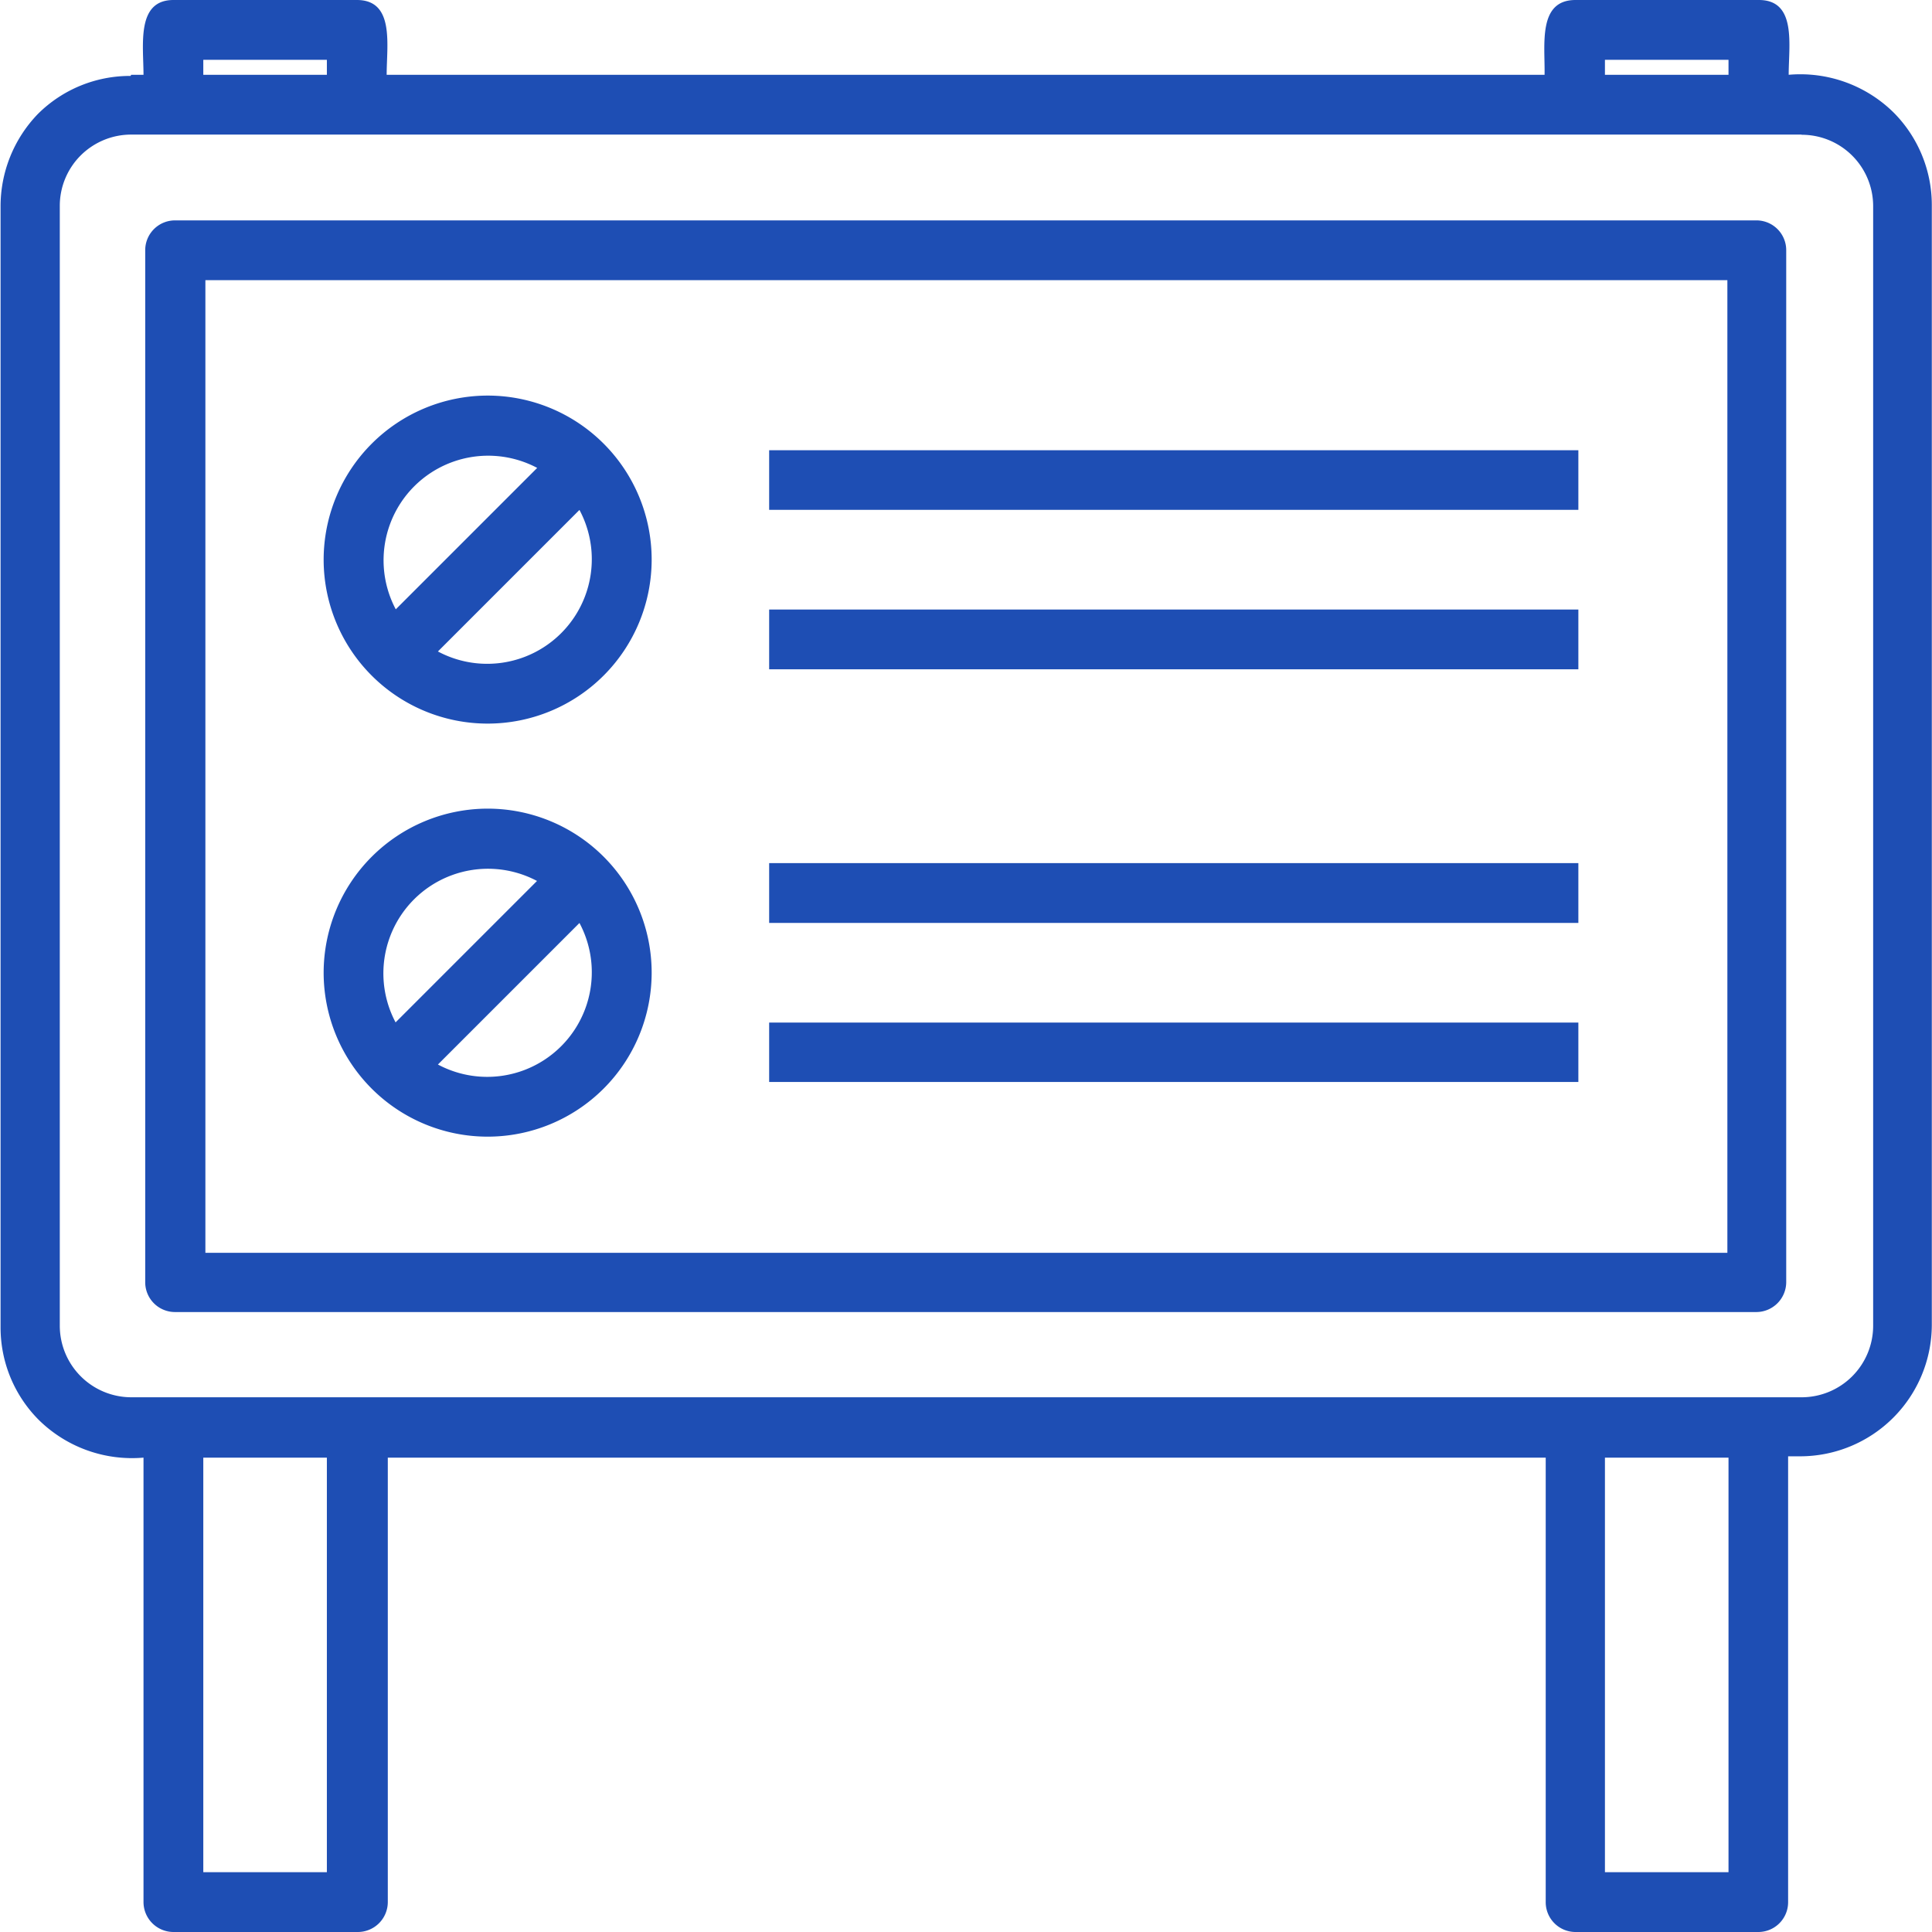 <svg xmlns="http://www.w3.org/2000/svg" width="48px" height="48px" viewBox="0 0 101.78 101.78">
	<path fill="#1e4eb4" fill-rule="evenodd" class="cls-1" d="M17.22,3.94V3.15H10.71v.79Zm23.3,41.53H83.15v3.15H40.52Zm0,8.4H83.15V57H40.52Zm-10-5.24-7.45,7.45A5.51,5.51,0,0,0,30.53,48.63Zm-9.68,5.23a5.51,5.51,0,0,1,7.45-7.45ZM25.69,42.6a8.64,8.64,0,1,1-8.64,8.64A8.65,8.65,0,0,1,25.69,42.6ZM40.52,23.72H83.15v3.14H40.52Zm0,8.39H83.15v3.15H40.52Zm-10-5.24-7.45,7.45A5.51,5.51,0,0,0,30.53,26.87ZM20.85,32.1a5.51,5.51,0,0,1,7.45-7.45Zm4.84-11.26a8.64,8.64,0,1,1-8.64,8.64A8.65,8.65,0,0,1,25.69,20.84ZM6.91,3.94h.65C7.56,2.36,7.17,0,9.14,0H18.8c2,0,1.57,2.36,1.57,3.94h61C81.4,2.36,81,0,83,0h9.66c2,0,1.57,2.36,1.57,3.94a7,7,0,0,1,5.54,2,6.91,6.91,0,0,1,2,4.87v59a6.94,6.94,0,0,1-6.91,6.91h-.66V100.2a1.57,1.57,0,0,1-1.58,1.58H83a1.57,1.57,0,0,1-1.57-1.58V76.79h-61V100.2a1.58,1.58,0,0,1-1.58,1.58H9.14a1.58,1.58,0,0,1-1.58-1.58V76.79a7,7,0,0,1-5.53-2,6.89,6.89,0,0,1-2-4.88v-59A7,7,0,0,1,2,6H2a6.87,6.87,0,0,1,4.88-2Zm84.15,0V3.15H84.55v.79Zm0,72.85H84.55V98.63h6.51Zm-73.84,0H10.71V98.63h6.51Zm-8-65.18a1.57,1.57,0,0,0-1.57,1.57V67.54a1.57,1.57,0,0,0,1.57,1.58H92.52a1.58,1.58,0,0,0,1.58-1.58V13.18a1.57,1.57,0,0,0-1.58-1.57ZM91,14.76H10.82V66H91Zm3.91-7.67H6.91a3.77,3.77,0,0,0-2.66,1.1h0a3.75,3.75,0,0,0-1.1,2.66v59a3.77,3.77,0,0,0,3.76,3.76h88a3.77,3.77,0,0,0,3.77-3.76v-59a3.76,3.76,0,0,0-3.77-3.75Z" />
</svg>